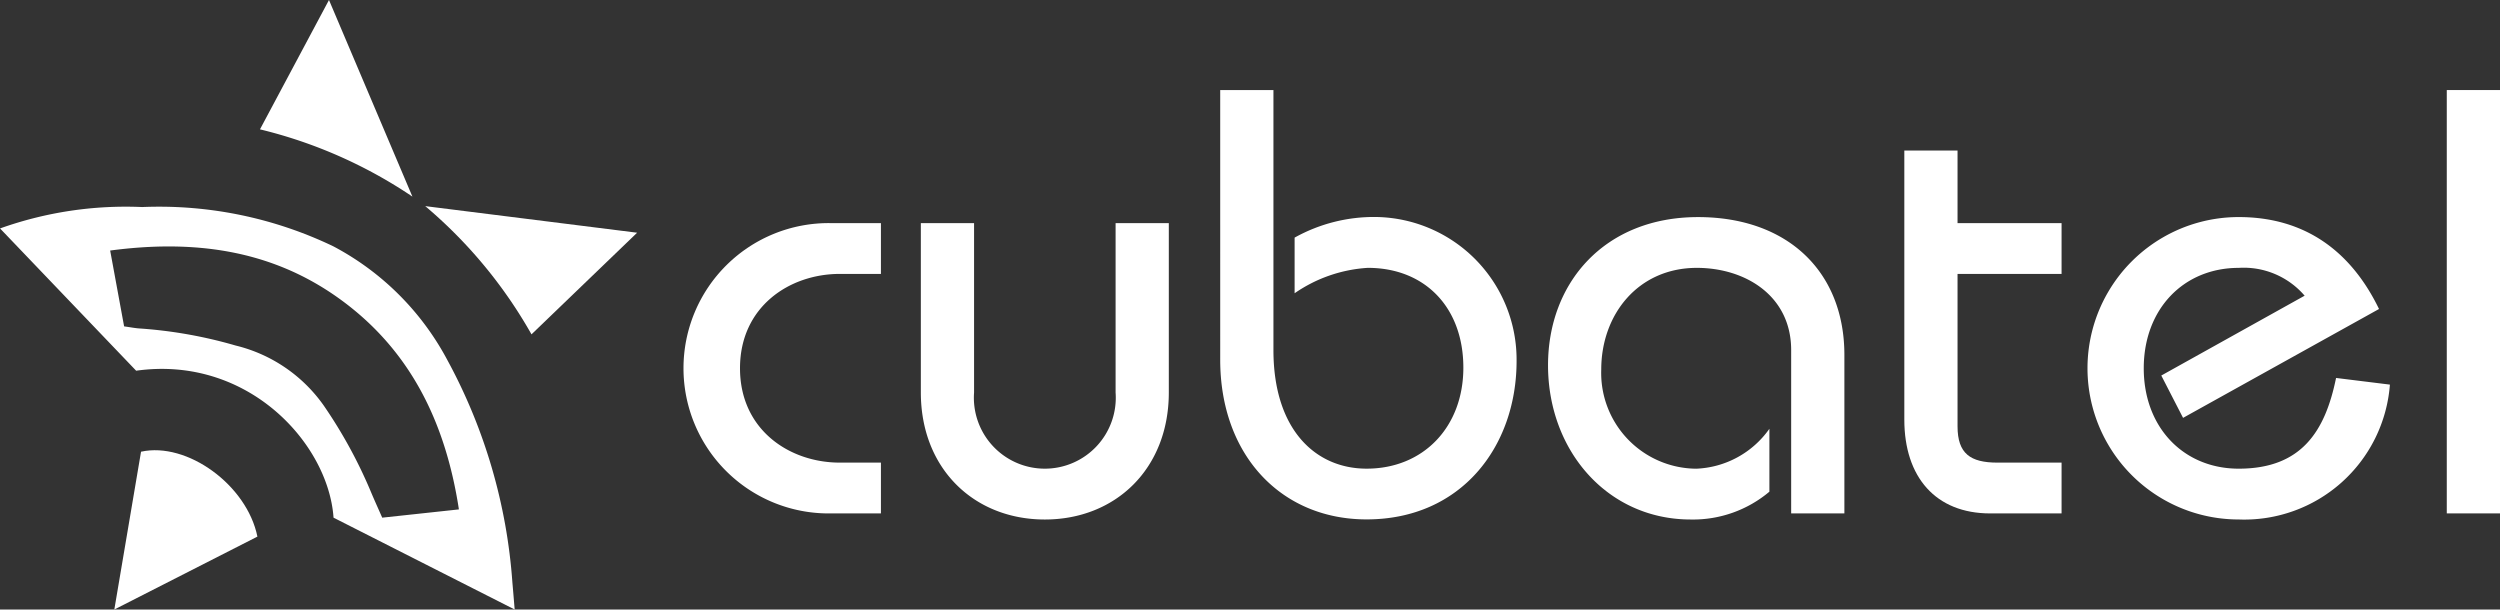 <svg xmlns="http://www.w3.org/2000/svg" width="169.719" height="41.378" viewBox="0 0 169.719 41.378">
  <rect x="0" y="0" width="169.719" height="41.378" fill="#333333" stroke="none"/>
  <g id="Grupo_8" data-name="Grupo 8" transform="translate(0 0)">
    <g id="Grupo_4" data-name="Grupo 4">
      <g id="Grupo_2" data-name="Grupo 2">
        <path id="Trazado_198" data-name="Trazado 198" d="M28.951,74.187c-.348-5.034-5.815-11.039-13.4-9.976l-9.24-9.659A25.359,25.359,0,0,1,15.957,53.1a27.333,27.333,0,0,1,12.976,2.664,18.607,18.607,0,0,1,7.736,7.706A37.1,37.1,0,0,1,41.094,78.6c.049.545.092,1.09.154,1.822Zm8.511-.561c-.916-5.972-3.352-10.945-8.269-14.414-4.612-3.254-9.823-3.9-15.406-3.16l.947,5.149c.431.058.77.128,1.111.146A30.814,30.814,0,0,1,22.3,62.5a10.285,10.285,0,0,1,5.988,4.078,32.5,32.5,0,0,1,3.237,5.945c.227.537.469,1.068.731,1.664Z" transform="translate(-6.308 -39.044)" fill="#fff"/>
        <path id="Trazado_199" data-name="Trazado 199" d="M22.272,97.869l1.814-10.713c3.129-.689,7.19,2.265,7.9,5.764Z" transform="translate(-14.511 -56.491)" fill="#fff"/>
        <path id="Trazado_200" data-name="Trazado 200" d="M65.685,52.968l14.386,1.805-7.171,6.9A31.928,31.928,0,0,0,65.685,52.968Z" transform="translate(-36.818 -38.975)" fill="#fff"/>
        <path id="Trazado_201" data-name="Trazado 201" d="M52.964,37.534,47.3,24.186l-4.685,8.781A31.937,31.937,0,0,1,52.964,37.534Z" transform="translate(-24.966 -24.186)" fill="#fff"/>
      </g>
      <g id="Grupo_3" data-name="Grupo 3" transform="translate(46.46 6.113)">
        <path id="Trazado_202" data-name="Trazado 202" d="M115.218,58.789h-2.792c-3.408,0-6.775,2.217-6.775,6.405s3.367,6.406,6.775,6.406h2.792v3.449h-3.449a9.855,9.855,0,1,1,0-19.709h3.449Z" transform="translate(-101.874 -46.307)" fill="#fff"/>
        <path id="Trazado_203" data-name="Trazado 203" d="M151.73,55.34v11.5c0,5.173-3.614,8.622-8.417,8.622s-8.417-3.449-8.417-8.622V55.34h3.613v11.5a4.817,4.817,0,1,0,9.608,0V55.34Z" transform="translate(-118.842 -46.307)" fill="#fff"/>
        <path id="Trazado_204" data-name="Trazado 204" d="M180.314,36.76V54.416c0,5.42,2.874,8.047,6.324,8.047,3.86,0,6.569-2.833,6.569-6.857,0-4.065-2.587-6.775-6.487-6.775a9.769,9.769,0,0,0-4.969,1.725V46.779a11.06,11.06,0,0,1,5.584-1.4,9.686,9.686,0,0,1,9.485,9.772c0,5.831-3.777,10.757-10.183,10.757-5.79,0-9.937-4.352-9.937-10.839V36.76Z" transform="translate(-140.323 -36.76)" fill="#fff"/>
        <path id="Trazado_205" data-name="Trazado 205" d="M238.982,74.615V63.529c0-3.7-3.121-5.584-6.405-5.584-3.983,0-6.488,3.162-6.488,6.9a6.5,6.5,0,0,0,6.447,6.734,6.385,6.385,0,0,0,4.968-2.71v4.27a8.043,8.043,0,0,1-5.338,1.889c-5.666,0-9.69-4.681-9.69-10.47,0-5.625,3.86-10.06,10.183-10.06,6.077,0,9.936,3.7,9.936,9.361V74.615Z" transform="translate(-163.844 -45.873)" fill="#fff"/>
        <path id="Trazado_206" data-name="Trazado 206" d="M282.9,53.582h-7.062V63.929c0,1.848.862,2.464,2.71,2.464H282.9v3.449h-4.845c-3.7,0-5.83-2.464-5.83-6.364V45.206h3.613v4.927H282.9Z" transform="translate(-189.405 -41.1)" fill="#fff"/>
        <path id="Trazado_207" data-name="Trazado 207" d="M304.341,68.128l-1.478-2.874,9.731-5.42a5.448,5.448,0,0,0-4.476-1.889c-3.737,0-6.446,2.792-6.446,6.816s2.71,6.816,6.446,6.816c4.27,0,5.871-2.546,6.61-6.159l3.655.452a9.916,9.916,0,0,1-10.265,9.156,10.265,10.265,0,0,1,0-20.53c4.6,0,7.678,2.423,9.526,6.241Z" transform="translate(-202.598 -45.873)" fill="#fff"/>
        <path id="Trazado_208" data-name="Trazado 208" d="M347.978,65.5V36.76h3.613V65.5Z" transform="translate(-228.332 -36.76)" fill="#fff"/>
      </g>
    </g>
  </g>
</svg>
